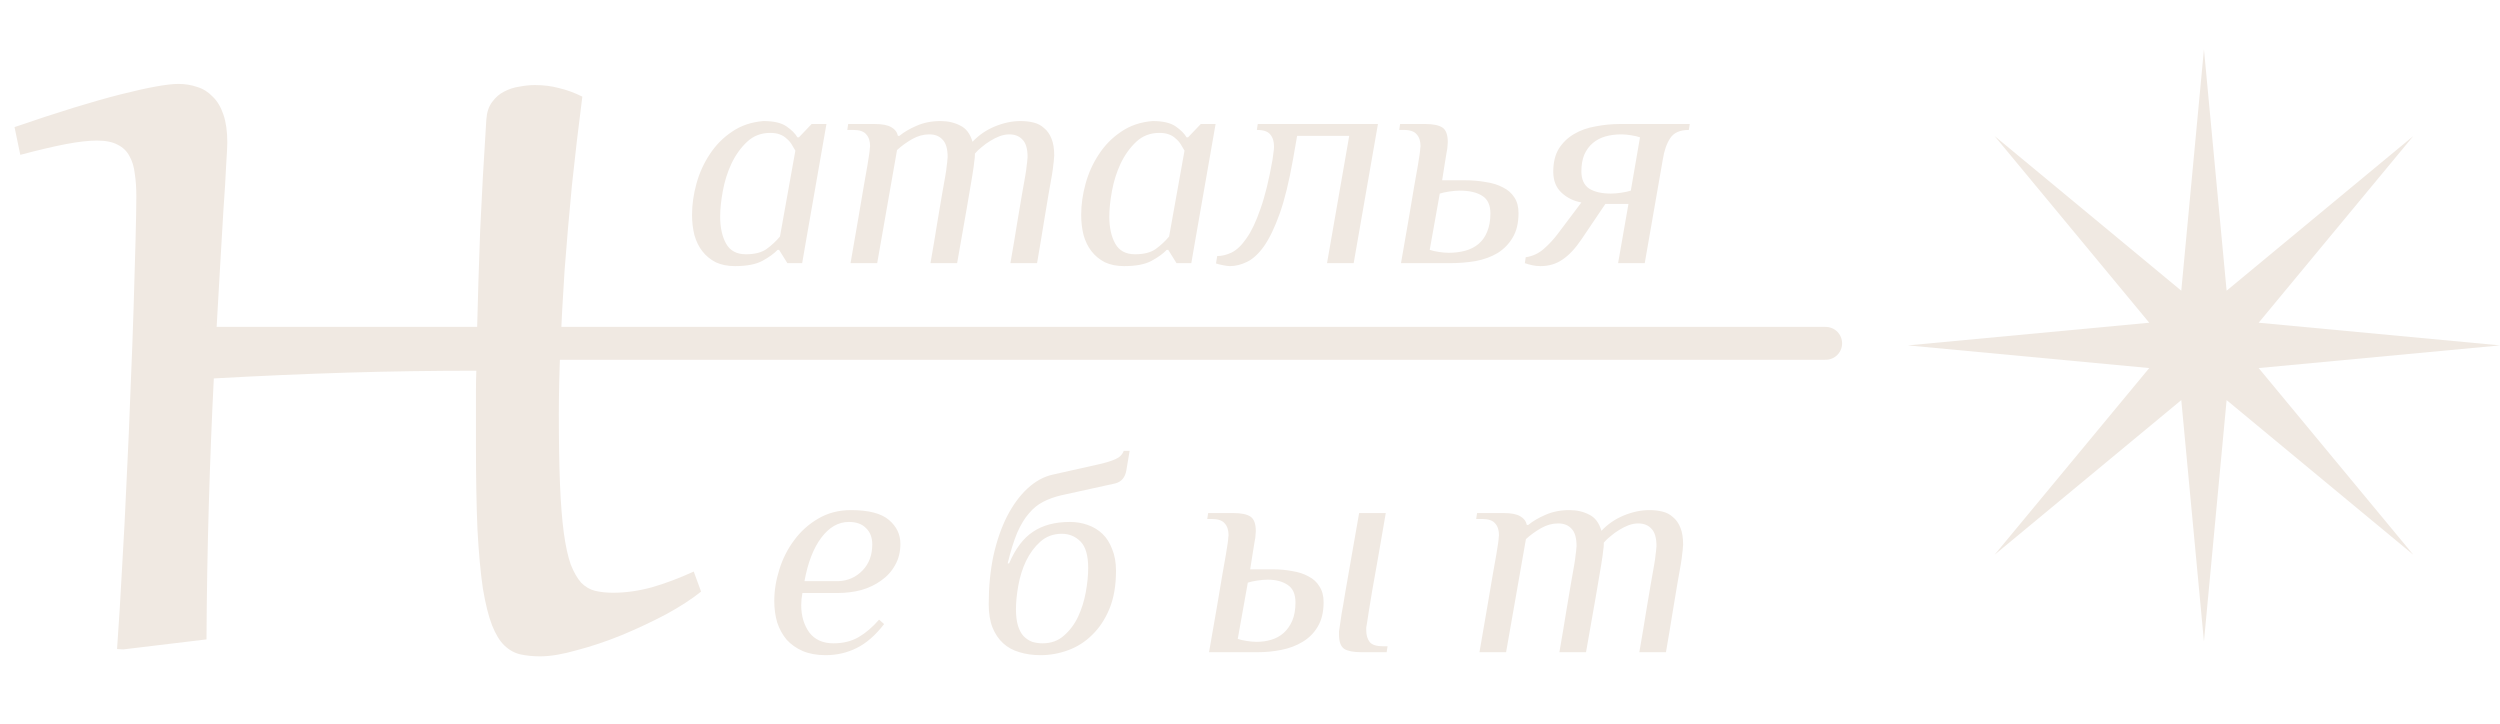 <?xml version="1.0" encoding="UTF-8"?> <svg xmlns="http://www.w3.org/2000/svg" width="152" height="44" viewBox="0 0 152 44" fill="none"> <path d="M46.828 8.08C46.276 8.08 45.808 8.26 45.424 8.62C45.04 8.98 44.722 9.424 44.47 9.952C44.23 10.468 44.056 11.02 43.948 11.608C43.84 12.196 43.786 12.718 43.786 13.174C43.786 13.834 43.906 14.38 44.146 14.812C44.386 15.244 44.788 15.46 45.352 15.46C45.892 15.46 46.312 15.352 46.612 15.136C46.924 14.908 47.194 14.656 47.422 14.38L48.358 9.16C48.286 9.028 48.208 8.896 48.124 8.764C48.04 8.632 47.938 8.518 47.818 8.422C47.71 8.314 47.572 8.23 47.404 8.17C47.248 8.11 47.056 8.08 46.828 8.08ZM46.414 7.36C47.038 7.36 47.506 7.468 47.818 7.684C48.13 7.9 48.352 8.122 48.484 8.35H48.574L49.348 7.54H50.248L49.042 14.434L48.772 16H47.872L47.368 15.19H47.278C47.062 15.418 46.756 15.64 46.36 15.856C45.964 16.072 45.406 16.18 44.686 16.18C44.242 16.18 43.852 16.102 43.516 15.946C43.192 15.778 42.922 15.556 42.706 15.28C42.49 15.004 42.328 14.674 42.22 14.29C42.124 13.906 42.076 13.498 42.076 13.066C42.076 12.442 42.166 11.806 42.346 11.158C42.526 10.51 42.796 9.916 43.156 9.376C43.516 8.824 43.966 8.368 44.506 8.008C45.046 7.636 45.682 7.42 46.414 7.36ZM54.683 8.26C54.959 8.032 55.307 7.828 55.727 7.648C56.159 7.456 56.645 7.36 57.185 7.36C57.629 7.36 58.025 7.45 58.373 7.63C58.733 7.798 58.985 8.128 59.129 8.62C59.513 8.212 59.969 7.9 60.497 7.684C61.025 7.468 61.541 7.36 62.045 7.36C62.333 7.36 62.597 7.39 62.837 7.45C63.089 7.51 63.305 7.624 63.485 7.792C63.677 7.948 63.827 8.164 63.935 8.44C64.043 8.704 64.097 9.046 64.097 9.466C64.097 9.526 64.091 9.592 64.079 9.664C64.079 9.736 64.067 9.85 64.043 10.006C64.031 10.162 64.001 10.384 63.953 10.672C63.905 10.948 63.839 11.32 63.755 11.788C63.683 12.256 63.587 12.832 63.467 13.516C63.359 14.2 63.221 15.028 63.053 16H61.433C61.601 15.04 61.739 14.218 61.847 13.534C61.967 12.85 62.063 12.28 62.135 11.824C62.219 11.356 62.285 10.984 62.333 10.708C62.381 10.432 62.411 10.216 62.423 10.06C62.447 9.904 62.459 9.796 62.459 9.736C62.471 9.664 62.477 9.604 62.477 9.556C62.477 9.052 62.375 8.698 62.171 8.494C61.979 8.278 61.709 8.17 61.361 8.17C61.181 8.17 60.989 8.206 60.785 8.278C60.593 8.35 60.401 8.446 60.209 8.566C60.029 8.674 59.855 8.8 59.687 8.944C59.519 9.076 59.381 9.208 59.273 9.34V9.466C59.273 9.538 59.261 9.652 59.237 9.808C59.225 9.964 59.183 10.264 59.111 10.708C59.039 11.152 58.931 11.788 58.787 12.616C58.643 13.444 58.445 14.572 58.193 16H56.573C56.741 15.04 56.879 14.218 56.987 13.534C57.107 12.85 57.203 12.28 57.275 11.824C57.359 11.356 57.425 10.984 57.473 10.708C57.521 10.432 57.551 10.216 57.563 10.06C57.587 9.904 57.599 9.796 57.599 9.736C57.611 9.664 57.617 9.604 57.617 9.556C57.617 9.052 57.515 8.698 57.311 8.494C57.119 8.278 56.849 8.17 56.501 8.17C56.141 8.17 55.793 8.266 55.457 8.458C55.121 8.65 54.815 8.872 54.539 9.124L53.333 16H51.713C51.905 14.896 52.067 13.96 52.199 13.192C52.331 12.424 52.439 11.788 52.523 11.284C52.619 10.768 52.691 10.36 52.739 10.06C52.787 9.76 52.823 9.532 52.847 9.376C52.871 9.208 52.883 9.094 52.883 9.034C52.895 8.974 52.901 8.926 52.901 8.89C52.901 8.578 52.823 8.338 52.667 8.17C52.523 7.99 52.259 7.9 51.875 7.9H51.515L51.569 7.54H53.189C53.645 7.54 53.981 7.606 54.197 7.738C54.413 7.858 54.545 8.032 54.593 8.26H54.683ZM70.488 8.08C69.936 8.08 69.468 8.26 69.084 8.62C68.7 8.98 68.382 9.424 68.13 9.952C67.89 10.468 67.716 11.02 67.608 11.608C67.5 12.196 67.446 12.718 67.446 13.174C67.446 13.834 67.566 14.38 67.806 14.812C68.046 15.244 68.448 15.46 69.012 15.46C69.552 15.46 69.972 15.352 70.272 15.136C70.584 14.908 70.854 14.656 71.082 14.38L72.018 9.16C71.946 9.028 71.868 8.896 71.784 8.764C71.7 8.632 71.598 8.518 71.478 8.422C71.37 8.314 71.232 8.23 71.064 8.17C70.908 8.11 70.716 8.08 70.488 8.08ZM70.074 7.36C70.698 7.36 71.166 7.468 71.478 7.684C71.79 7.9 72.012 8.122 72.144 8.35H72.234L73.008 7.54H73.908L72.702 14.434L72.432 16H71.532L71.028 15.19H70.938C70.722 15.418 70.416 15.64 70.02 15.856C69.624 16.072 69.066 16.18 68.346 16.18C67.902 16.18 67.512 16.102 67.176 15.946C66.852 15.778 66.582 15.556 66.366 15.28C66.15 15.004 65.988 14.674 65.88 14.29C65.784 13.906 65.736 13.498 65.736 13.066C65.736 12.442 65.826 11.806 66.006 11.158C66.186 10.51 66.456 9.916 66.816 9.376C67.176 8.824 67.626 8.368 68.166 8.008C68.706 7.636 69.342 7.42 70.074 7.36ZM78.613 9.7C78.373 11.056 78.103 12.154 77.803 12.994C77.503 13.834 77.185 14.494 76.849 14.974C76.513 15.442 76.165 15.76 75.805 15.928C75.457 16.096 75.115 16.18 74.779 16.18C74.683 16.18 74.545 16.162 74.365 16.126C74.173 16.09 74.029 16.054 73.933 16.018L74.005 15.568C74.293 15.568 74.587 15.496 74.887 15.352C75.199 15.196 75.499 14.908 75.787 14.488C76.087 14.068 76.369 13.474 76.633 12.706C76.909 11.938 77.155 10.936 77.371 9.7C77.395 9.556 77.413 9.418 77.425 9.286C77.449 9.154 77.461 9.028 77.461 8.908C77.461 8.596 77.383 8.35 77.227 8.17C77.083 7.99 76.813 7.9 76.417 7.9L76.471 7.54H83.779L82.303 16H80.683L82.033 8.26H78.865L78.613 9.7ZM86.927 15.19C87.058 15.238 87.239 15.28 87.466 15.316C87.695 15.352 87.898 15.37 88.079 15.37C88.439 15.37 88.775 15.328 89.087 15.244C89.398 15.16 89.668 15.022 89.897 14.83C90.124 14.638 90.299 14.392 90.418 14.092C90.55 13.78 90.617 13.408 90.617 12.976C90.617 12.472 90.454 12.118 90.13 11.914C89.806 11.698 89.344 11.59 88.745 11.59C88.564 11.59 88.355 11.608 88.115 11.644C87.874 11.68 87.683 11.722 87.538 11.77L86.927 15.19ZM89.032 10.96C89.501 10.96 89.933 10.996 90.329 11.068C90.737 11.128 91.085 11.236 91.373 11.392C91.672 11.536 91.906 11.74 92.075 12.004C92.243 12.256 92.326 12.574 92.326 12.958C92.326 13.558 92.207 14.056 91.966 14.452C91.739 14.836 91.433 15.148 91.049 15.388C90.665 15.616 90.221 15.778 89.716 15.874C89.213 15.958 88.691 16 88.15 16H85.18C85.373 14.908 85.534 13.978 85.666 13.21C85.799 12.442 85.906 11.8 85.99 11.284C86.087 10.768 86.159 10.36 86.207 10.06C86.254 9.76 86.29 9.532 86.314 9.376C86.338 9.208 86.35 9.094 86.35 9.034C86.362 8.974 86.368 8.926 86.368 8.89C86.368 8.578 86.29 8.338 86.135 8.17C85.99 7.99 85.727 7.9 85.343 7.9H85.073L85.126 7.54H86.656C87.136 7.54 87.484 7.612 87.701 7.756C87.916 7.9 88.025 8.194 88.025 8.638C88.025 8.71 88.019 8.794 88.007 8.89C88.007 8.974 87.989 9.1 87.953 9.268C87.928 9.436 87.892 9.658 87.844 9.934C87.808 10.198 87.754 10.54 87.683 10.96H89.032ZM100 16H98.38L99.01 12.4H97.606L96.148 14.56C95.776 15.112 95.392 15.52 94.996 15.784C94.612 16.048 94.168 16.18 93.664 16.18C93.484 16.18 93.316 16.162 93.16 16.126C92.992 16.09 92.842 16.048 92.71 16L92.764 15.64C93.184 15.58 93.556 15.406 93.88 15.118C94.204 14.83 94.486 14.524 94.726 14.2L96.148 12.31C95.68 12.226 95.278 12.028 94.942 11.716C94.606 11.404 94.438 10.978 94.438 10.438C94.438 9.874 94.552 9.406 94.78 9.034C95.02 8.662 95.326 8.368 95.698 8.152C96.082 7.924 96.52 7.768 97.012 7.684C97.504 7.588 98.002 7.54 98.506 7.54H102.736L102.682 7.9C102.142 7.9 101.764 8.068 101.548 8.404C101.332 8.728 101.182 9.16 101.098 9.7L100 16ZM99.712 8.35C99.58 8.302 99.4 8.26 99.172 8.224C98.956 8.188 98.758 8.17 98.578 8.17C98.23 8.17 97.906 8.212 97.606 8.296C97.318 8.38 97.066 8.512 96.85 8.692C96.634 8.872 96.46 9.106 96.328 9.394C96.208 9.682 96.148 10.024 96.148 10.42C96.148 10.9 96.304 11.248 96.616 11.464C96.94 11.668 97.384 11.77 97.948 11.77C98.128 11.77 98.338 11.752 98.578 11.716C98.818 11.68 99.01 11.638 99.154 11.59L99.712 8.35Z" fill="#F0E9E2"></path> <path d="M48.786 36.054C48.762 36.186 48.744 36.312 48.732 36.432C48.72 36.552 48.714 36.672 48.714 36.792C48.714 37.44 48.876 37.992 49.2 38.448C49.536 38.892 50.028 39.114 50.676 39.114C51.264 39.114 51.774 38.988 52.206 38.736C52.638 38.484 53.052 38.13 53.448 37.674L53.754 37.944C53.226 38.628 52.668 39.114 52.08 39.402C51.504 39.69 50.874 39.834 50.19 39.834C49.662 39.834 49.2 39.75 48.804 39.582C48.42 39.414 48.096 39.186 47.832 38.898C47.58 38.598 47.388 38.25 47.256 37.854C47.136 37.446 47.076 37.008 47.076 36.54C47.076 35.916 47.178 35.28 47.382 34.632C47.586 33.972 47.886 33.378 48.282 32.85C48.678 32.31 49.164 31.872 49.74 31.536C50.328 31.188 50.994 31.014 51.738 31.014C52.806 31.014 53.574 31.212 54.042 31.608C54.51 32.004 54.744 32.49 54.744 33.066C54.744 33.558 54.636 33.99 54.42 34.362C54.216 34.734 53.934 35.046 53.574 35.298C53.226 35.55 52.824 35.742 52.368 35.874C51.912 35.994 51.438 36.054 50.946 36.054H48.786ZM50.982 35.334C51.558 35.31 52.044 35.094 52.44 34.686C52.836 34.278 53.034 33.75 53.034 33.102C53.034 32.682 52.908 32.352 52.656 32.112C52.416 31.86 52.068 31.734 51.612 31.734C50.976 31.734 50.418 32.052 49.938 32.688C49.458 33.324 49.116 34.206 48.912 35.334H50.982ZM64.559 32.454C64.043 32.454 63.605 32.616 63.245 32.94C62.898 33.252 62.609 33.642 62.382 34.11C62.166 34.566 62.01 35.064 61.913 35.604C61.818 36.132 61.77 36.612 61.77 37.044C61.77 37.44 61.812 37.776 61.895 38.052C61.98 38.316 62.093 38.526 62.237 38.682C62.394 38.838 62.568 38.952 62.76 39.024C62.964 39.084 63.173 39.114 63.389 39.114C63.906 39.114 64.338 38.958 64.686 38.646C65.046 38.334 65.334 37.95 65.549 37.494C65.766 37.026 65.921 36.528 66.017 36C66.114 35.46 66.162 34.974 66.162 34.542C66.162 33.774 66.005 33.234 65.694 32.922C65.382 32.61 65.004 32.454 64.559 32.454ZM64.523 30.114C64.115 30.21 63.749 30.342 63.425 30.51C63.114 30.666 62.825 30.9 62.562 31.212C62.297 31.512 62.057 31.908 61.842 32.4C61.638 32.892 61.446 33.51 61.266 34.254H61.355C61.739 33.354 62.225 32.712 62.813 32.328C63.401 31.932 64.145 31.734 65.046 31.734C65.43 31.734 65.79 31.794 66.126 31.914C66.474 32.034 66.773 32.214 67.025 32.454C67.278 32.694 67.475 33.006 67.62 33.39C67.775 33.762 67.853 34.2 67.853 34.704C67.853 35.592 67.722 36.36 67.457 37.008C67.194 37.644 66.846 38.172 66.413 38.592C65.993 39.012 65.507 39.324 64.956 39.528C64.403 39.732 63.84 39.834 63.264 39.834C62.795 39.834 62.37 39.774 61.986 39.654C61.602 39.546 61.272 39.366 60.995 39.114C60.719 38.862 60.504 38.544 60.347 38.16C60.191 37.764 60.114 37.29 60.114 36.738C60.114 35.682 60.209 34.698 60.401 33.786C60.605 32.874 60.882 32.076 61.23 31.392C61.59 30.696 62.004 30.132 62.471 29.7C62.952 29.256 63.468 28.974 64.019 28.854L66.828 28.224C67.248 28.128 67.578 28.026 67.817 27.918C68.07 27.81 68.237 27.642 68.322 27.414H68.681L68.484 28.584C68.412 29.028 68.183 29.298 67.799 29.394L64.523 30.114ZM75.255 38.844C75.387 38.892 75.567 38.934 75.795 38.97C76.023 39.006 76.227 39.024 76.407 39.024C76.719 39.024 77.013 38.982 77.289 38.898C77.577 38.814 77.829 38.676 78.045 38.484C78.261 38.292 78.435 38.046 78.567 37.746C78.699 37.434 78.765 37.062 78.765 36.63C78.765 36.126 78.609 35.772 78.297 35.568C77.985 35.352 77.577 35.244 77.073 35.244C76.893 35.244 76.683 35.262 76.443 35.298C76.203 35.334 76.011 35.376 75.867 35.424L75.255 38.844ZM77.361 34.614C77.793 34.614 78.195 34.65 78.567 34.722C78.951 34.782 79.281 34.89 79.557 35.046C79.845 35.19 80.067 35.394 80.223 35.658C80.391 35.91 80.475 36.228 80.475 36.612C80.475 37.212 80.355 37.71 80.115 38.106C79.887 38.49 79.581 38.796 79.197 39.024C78.825 39.252 78.399 39.414 77.919 39.51C77.451 39.606 76.971 39.654 76.479 39.654H73.509C73.701 38.562 73.863 37.632 73.995 36.864C74.127 36.096 74.235 35.454 74.319 34.938C74.415 34.422 74.487 34.014 74.535 33.714C74.583 33.414 74.619 33.186 74.643 33.03C74.667 32.862 74.679 32.748 74.679 32.688C74.691 32.628 74.697 32.58 74.697 32.544C74.697 32.232 74.619 31.992 74.463 31.824C74.319 31.644 74.055 31.554 73.671 31.554H73.401L73.455 31.194H74.985C75.465 31.194 75.813 31.266 76.029 31.41C76.245 31.554 76.353 31.848 76.353 32.292C76.353 32.364 76.347 32.448 76.335 32.544C76.335 32.628 76.317 32.754 76.281 32.922C76.257 33.09 76.221 33.312 76.173 33.588C76.137 33.852 76.083 34.194 76.011 34.614H77.361ZM84.255 31.194C84.063 32.298 83.901 33.234 83.769 34.002C83.637 34.77 83.523 35.412 83.427 35.928C83.343 36.432 83.277 36.834 83.229 37.134C83.181 37.434 83.145 37.668 83.121 37.836C83.097 37.992 83.079 38.1 83.067 38.16C83.067 38.22 83.067 38.268 83.067 38.304C83.067 38.616 83.139 38.862 83.283 39.042C83.427 39.21 83.697 39.294 84.093 39.294H84.363L84.309 39.654H82.779C82.299 39.654 81.951 39.588 81.735 39.456C81.519 39.312 81.411 39.018 81.411 38.574C81.411 38.526 81.411 38.466 81.411 38.394C81.423 38.322 81.441 38.202 81.465 38.034C81.489 37.854 81.525 37.608 81.573 37.296C81.633 36.984 81.705 36.564 81.789 36.036C81.885 35.508 81.999 34.854 82.131 34.074C82.275 33.282 82.443 32.322 82.635 31.194H84.255ZM92.921 31.914C93.197 31.686 93.544 31.482 93.965 31.302C94.397 31.11 94.882 31.014 95.422 31.014C95.867 31.014 96.263 31.104 96.611 31.284C96.971 31.452 97.222 31.782 97.367 32.274C97.751 31.866 98.207 31.554 98.734 31.338C99.263 31.122 99.778 31.014 100.282 31.014C100.57 31.014 100.834 31.044 101.074 31.104C101.326 31.164 101.542 31.278 101.722 31.446C101.914 31.602 102.064 31.818 102.172 32.094C102.28 32.358 102.334 32.7 102.334 33.12C102.334 33.18 102.328 33.246 102.316 33.318C102.316 33.39 102.304 33.504 102.28 33.66C102.268 33.816 102.238 34.038 102.19 34.326C102.142 34.602 102.076 34.974 101.992 35.442C101.92 35.91 101.824 36.486 101.704 37.17C101.596 37.854 101.458 38.682 101.29 39.654H99.671C99.838 38.694 99.977 37.872 100.084 37.188C100.204 36.504 100.3 35.934 100.372 35.478C100.456 35.01 100.522 34.638 100.57 34.362C100.618 34.086 100.648 33.87 100.66 33.714C100.684 33.558 100.696 33.45 100.696 33.39C100.708 33.318 100.714 33.258 100.714 33.21C100.714 32.706 100.612 32.352 100.408 32.148C100.216 31.932 99.947 31.824 99.599 31.824C99.418 31.824 99.227 31.86 99.022 31.932C98.831 32.004 98.638 32.1 98.447 32.22C98.266 32.328 98.093 32.454 97.924 32.598C97.757 32.73 97.618 32.862 97.51 32.994V33.12C97.51 33.192 97.499 33.306 97.475 33.462C97.463 33.618 97.421 33.918 97.349 34.362C97.276 34.806 97.168 35.442 97.025 36.27C96.88 37.098 96.683 38.226 96.43 39.654H94.811C94.978 38.694 95.117 37.872 95.225 37.188C95.344 36.504 95.441 35.934 95.513 35.478C95.597 35.01 95.662 34.638 95.71 34.362C95.758 34.086 95.788 33.87 95.8 33.714C95.825 33.558 95.837 33.45 95.837 33.39C95.849 33.318 95.855 33.258 95.855 33.21C95.855 32.706 95.752 32.352 95.549 32.148C95.356 31.932 95.087 31.824 94.739 31.824C94.379 31.824 94.031 31.92 93.695 32.112C93.359 32.304 93.052 32.526 92.776 32.778L91.57 39.654H89.951C90.142 38.55 90.305 37.614 90.436 36.846C90.569 36.078 90.677 35.442 90.76 34.938C90.856 34.422 90.928 34.014 90.977 33.714C91.025 33.414 91.061 33.186 91.085 33.03C91.109 32.862 91.121 32.748 91.121 32.688C91.132 32.628 91.138 32.58 91.138 32.544C91.138 32.232 91.061 31.992 90.904 31.824C90.76 31.644 90.496 31.554 90.112 31.554H89.752L89.806 31.194H91.427C91.882 31.194 92.219 31.26 92.434 31.392C92.65 31.512 92.782 31.686 92.831 31.914H92.921Z" fill="#F0E9E2"></path> <path d="M8.289 11.922C8.289 11.422 8.258 10.969 8.195 10.562C8.148 10.141 8.039 9.781 7.867 9.484C7.711 9.188 7.477 8.961 7.164 8.805C6.852 8.633 6.43 8.547 5.898 8.547C5.398 8.547 4.773 8.617 4.023 8.758C3.289 8.898 2.359 9.117 1.234 9.414L0.883 7.727C3.523 6.82 5.68 6.156 7.352 5.734C9.023 5.312 10.188 5.102 10.844 5.102C11.25 5.102 11.633 5.164 11.992 5.289C12.352 5.398 12.664 5.594 12.93 5.875C13.211 6.141 13.43 6.508 13.586 6.977C13.742 7.43 13.82 7.992 13.82 8.664C13.82 8.867 13.797 9.328 13.75 10.047C13.719 10.766 13.664 11.664 13.586 12.742C13.523 13.805 13.453 15 13.375 16.328C13.297 17.641 13.219 19 13.141 20.406C14.531 20.344 15.891 20.289 17.219 20.242C18.547 20.195 19.859 20.164 21.156 20.148C22.453 20.117 23.75 20.094 25.047 20.078C26.344 20.047 27.664 20.023 29.008 20.008C29.055 18.055 29.117 16.047 29.195 13.984C29.289 11.906 29.414 9.664 29.57 7.258C29.602 6.82 29.719 6.469 29.922 6.203C30.125 5.922 30.367 5.711 30.648 5.57C30.945 5.414 31.258 5.312 31.586 5.266C31.914 5.203 32.227 5.172 32.523 5.172C33.055 5.172 33.547 5.234 34 5.359C34.469 5.469 34.938 5.641 35.406 5.875C35.172 7.688 34.961 9.484 34.773 11.266C34.602 13.047 34.453 14.766 34.328 16.422C34.219 18.078 34.133 19.648 34.07 21.133C34.008 22.617 33.977 23.969 33.977 25.188C33.977 26.828 34 28.242 34.047 29.43C34.094 30.602 34.172 31.594 34.281 32.406C34.391 33.203 34.531 33.844 34.703 34.328C34.891 34.797 35.102 35.164 35.336 35.43C35.586 35.68 35.867 35.844 36.18 35.922C36.508 36 36.875 36.039 37.281 36.039C38.031 36.039 38.812 35.93 39.625 35.711C40.438 35.477 41.289 35.156 42.18 34.75L42.625 35.969C42.062 36.422 41.352 36.883 40.492 37.352C39.633 37.805 38.734 38.227 37.797 38.617C36.875 38.992 35.969 39.297 35.078 39.531C34.203 39.781 33.461 39.906 32.852 39.906C32.414 39.906 32.016 39.867 31.656 39.789C31.297 39.711 30.969 39.531 30.672 39.25C30.391 38.984 30.141 38.578 29.922 38.031C29.703 37.469 29.516 36.719 29.359 35.781C29.219 34.828 29.109 33.641 29.031 32.219C28.969 30.797 28.938 29.078 28.938 27.062V24.953C28.938 24.562 28.938 24.172 28.938 23.781C28.938 23.375 28.945 22.961 28.961 22.539C26.289 22.539 23.664 22.578 21.086 22.656C18.508 22.734 15.812 22.852 13 23.008C12.875 25.477 12.773 28.047 12.695 30.719C12.617 33.375 12.57 36.094 12.555 38.875L7.492 39.484L7.117 39.461C7.227 37.945 7.328 36.297 7.422 34.516C7.531 32.719 7.625 30.906 7.703 29.078C7.797 27.234 7.875 25.422 7.938 23.641C8.016 21.844 8.078 20.18 8.125 18.648C8.172 17.117 8.211 15.766 8.242 14.594C8.273 13.422 8.289 12.531 8.289 11.922Z" fill="#F0E9E2"></path> <path d="M111 20.875L12.5 20.875" stroke="#F0E9E2" stroke-width="2" stroke-linecap="round" stroke-linejoin="round"></path> <path d="M134 3L132.622 17.674L121.272 8.272L130.674 19.622L116 21L130.674 22.378L121.272 33.728L132.622 24.326L134 39L135.378 24.326L146.728 33.728L137.326 22.378L152 21L137.326 19.622L146.728 8.272L135.378 17.674L134 3Z" fill="#F0E9E2"></path> </svg> 